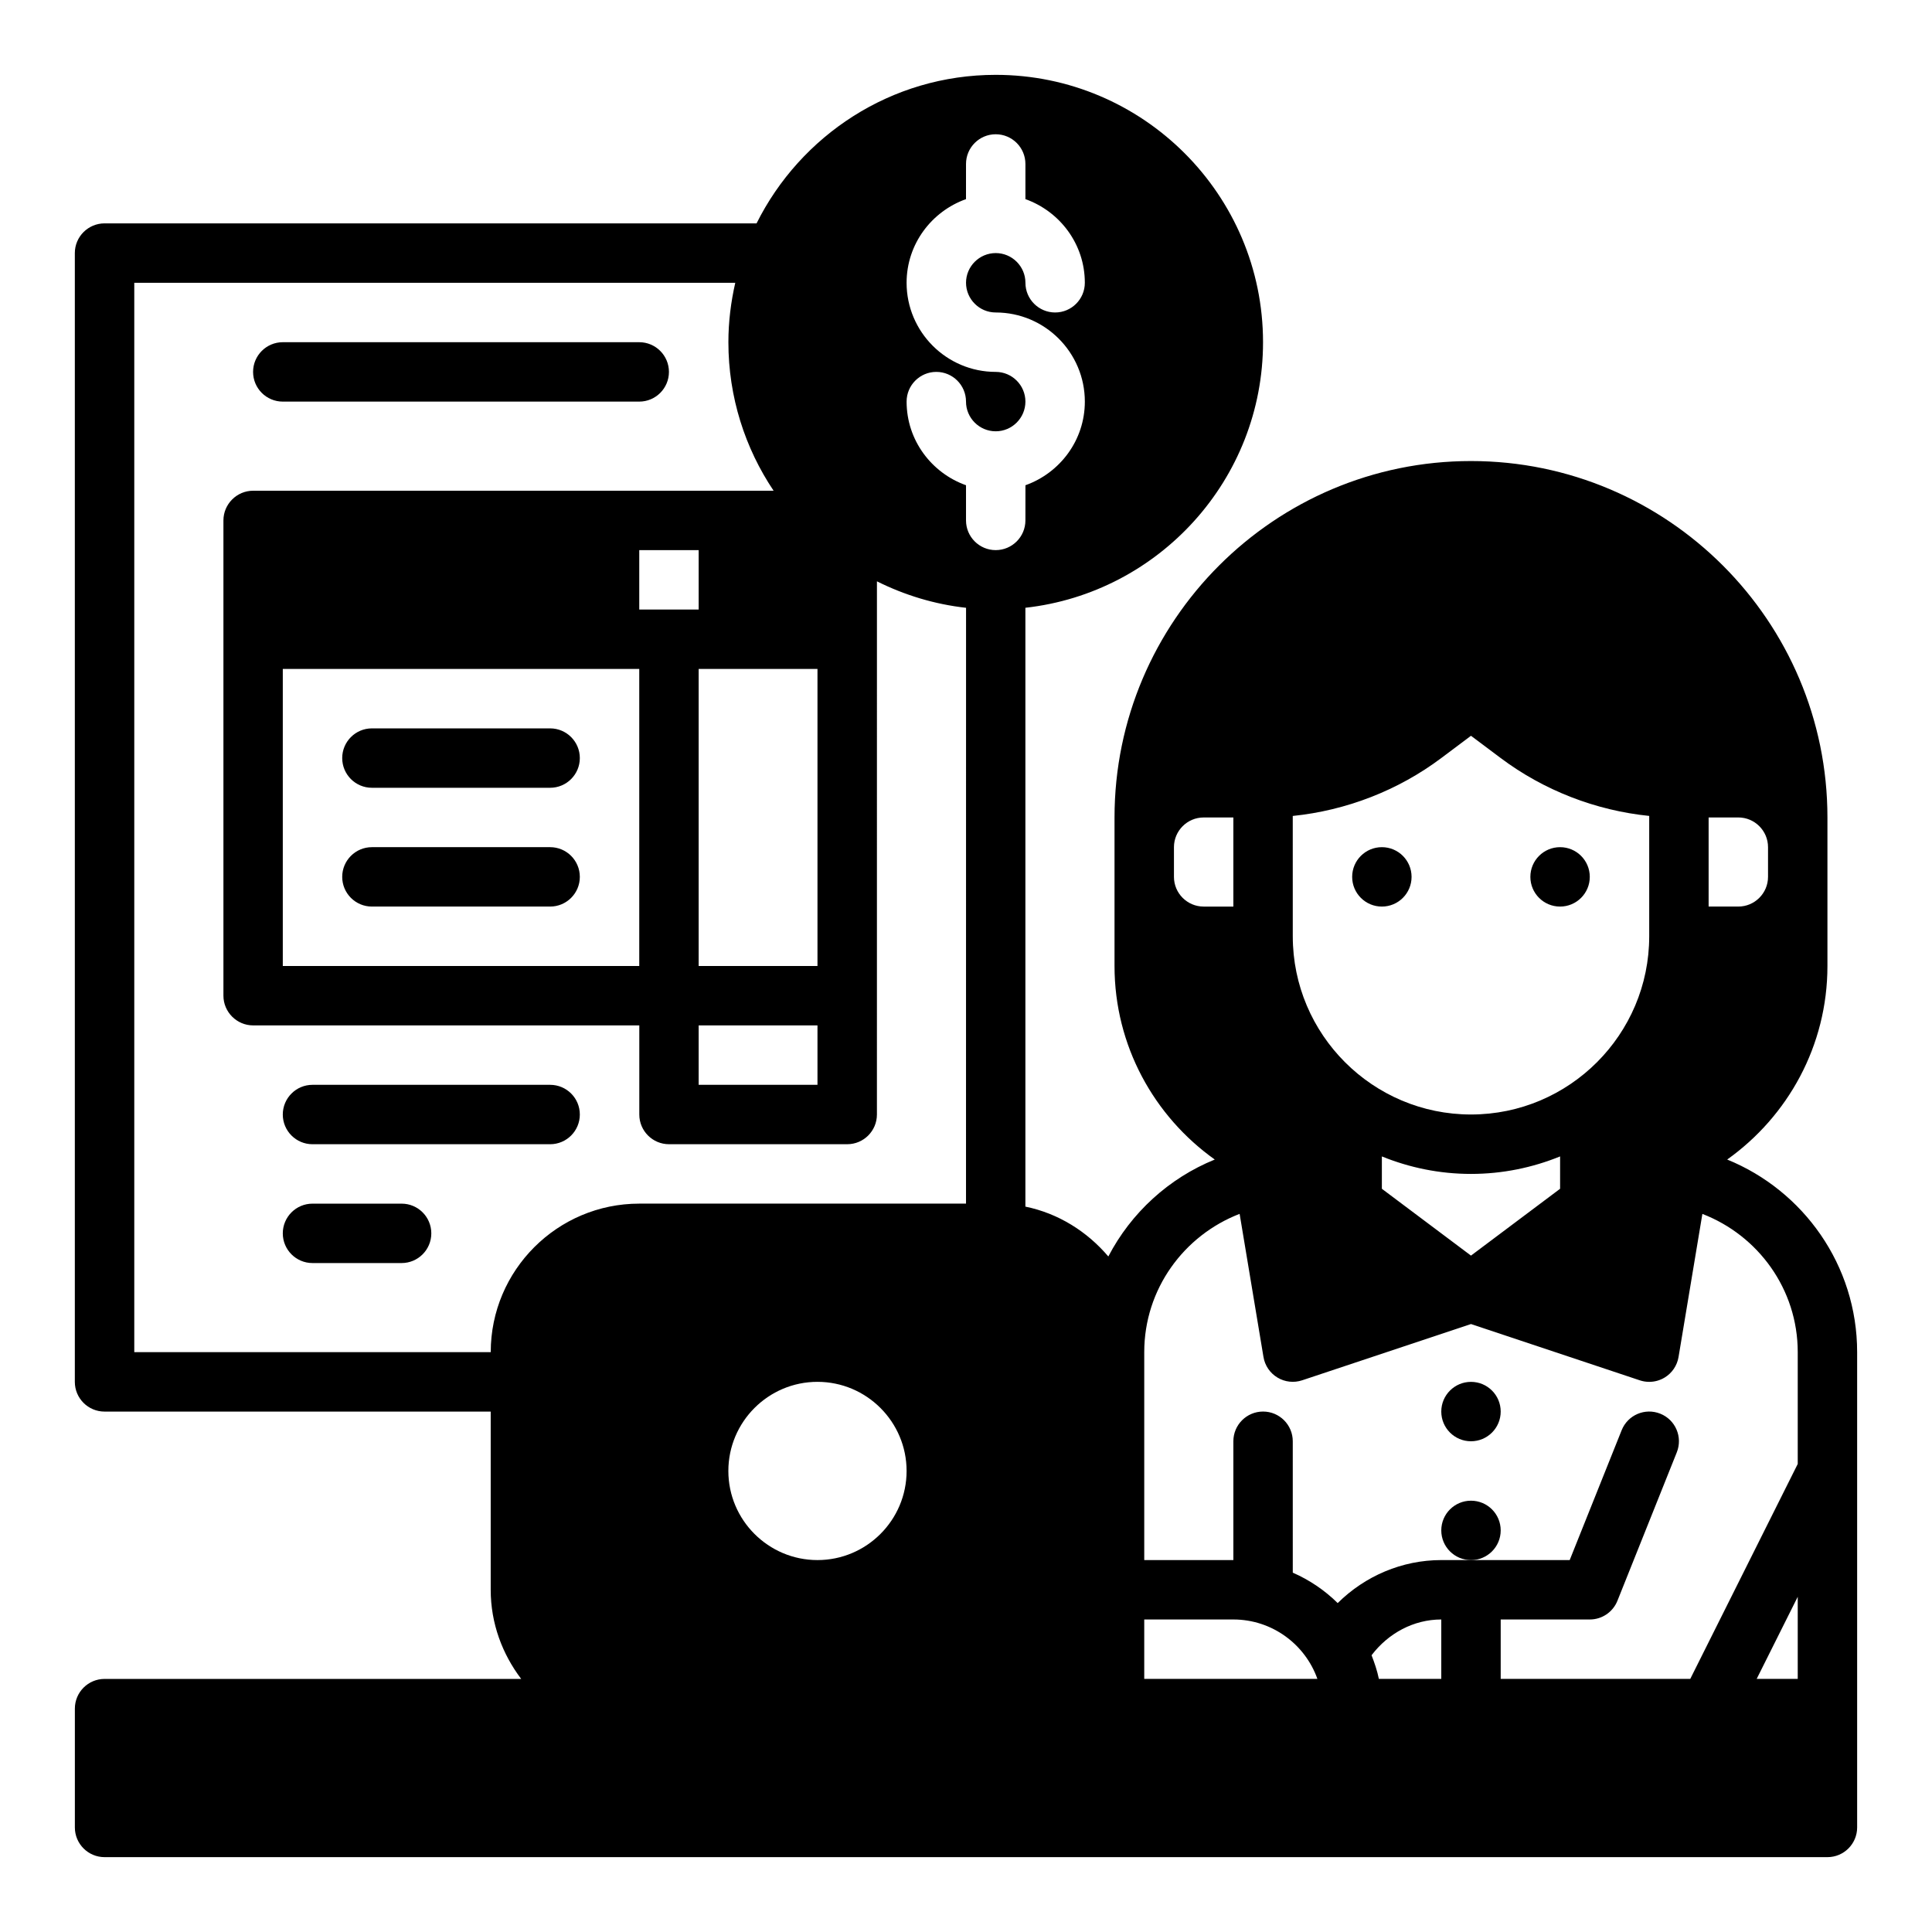 <?xml version="1.0" encoding="UTF-8"?>
<!-- Uploaded to: SVG Repo, www.svgrepo.com, Generator: SVG Repo Mixer Tools -->
<svg fill="#000000" width="800px" height="800px" version="1.1" viewBox="144 144 512 512" xmlns="http://www.w3.org/2000/svg">
 <g>
  <path d="m242.56 352.77h47.23c4.344 0 7.871-3.527 7.871-7.871s-3.527-7.871-7.871-7.871h-47.23c-4.344 0-7.871 3.527-7.871 7.871s3.523 7.871 7.871 7.871z"/>
  <path d="m242.56 384.25h47.23c4.344 0 7.871-3.527 7.871-7.871s-3.527-7.871-7.871-7.871h-47.23c-4.344 0-7.871 3.527-7.871 7.871s3.523 7.871 7.871 7.871z"/>
  <path d="m218.94 250.43h94.465c4.344 0 7.871-3.527 7.871-7.871s-3.527-7.871-7.871-7.871h-94.465c-4.344 0-7.871 3.527-7.871 7.871s3.527 7.871 7.871 7.871z"/>
  <path d="m289.79 431.49h-62.977c-4.344 0-7.871 3.527-7.871 7.871s3.527 7.871 7.871 7.871h62.977c4.344 0 7.871-3.527 7.871-7.871 0.004-4.348-3.523-7.871-7.871-7.871z"/>
  <path d="m250.43 462.98h-23.617c-4.344 0-7.871 3.527-7.871 7.871s3.527 7.871 7.871 7.871h23.617c4.344 0 7.871-3.527 7.871-7.871 0-4.348-3.523-7.871-7.871-7.871z"/>
  <path d="m601.72 451.29c16.051-11.422 26.57-30.133 26.57-51.285v-39.359c0-52.09-42.375-94.465-94.465-94.465-52.09 0-94.465 42.375-94.465 94.465v39.359c0 21.152 10.516 39.863 26.566 51.285-12.18 4.945-22.176 14.113-28.207 25.688-5.606-6.582-13.195-11.414-21.98-13.211v-158.7c35.367-3.938 62.977-33.984 62.977-70.383 0-39.062-31.789-70.848-70.848-70.848-27.75 0-51.75 16.074-63.371 39.359h-172.79c-4.348 0.008-7.875 3.531-7.875 7.879v299.14c0 4.344 3.527 7.871 7.871 7.871h102.34v47.23c0 8.895 3.078 17.02 8.078 23.617h-110.41c-4.344 0-7.871 3.527-7.871 7.871v31.488c0 4.344 3.527 7.871 7.871 7.871h456.58c4.344 0 7.871-3.527 7.871-7.871v-125.95c0-23.074-14.273-42.855-34.441-51.051zm-241.08-130.01v78.719h-31.488v-78.719zm-31.488 94.465h31.488v15.742h-31.488zm-15.742-110.21v-15.742h15.742v15.742zm47.23 251.9c-13.02 0-23.617-10.598-23.617-23.617 0-13.02 10.598-23.617 23.617-23.617s23.617 10.598 23.617 23.617c0 13.023-10.594 23.617-23.617 23.617zm39.363-94.461h-86.594c-21.703 0-39.359 17.656-39.359 39.359h-94.465v-283.39h159.27c-1.156 5.07-1.824 10.328-1.824 15.746 0 14.555 4.426 28.094 11.98 39.359h-137.93c-4.328 0-7.871 3.543-7.871 7.871v125.95c0 4.328 3.543 7.871 7.871 7.871h102.34v23.617c0 4.344 3.527 7.871 7.871 7.871h47.23c4.344 0 7.871-3.527 7.871-7.871l0.004-141.3c7.266 3.629 15.207 6.078 23.617 7.016zm-86.594-141.7v78.719l-94.465 0.004v-78.723zm94.465-31.488c-4.344 0-7.871-3.527-7.871-7.871v-9.32c-9.141-3.258-15.742-11.918-15.742-22.168 0-4.344 3.527-7.871 7.871-7.871s7.871 3.527 7.871 7.871c0 4.336 3.535 7.871 7.871 7.871 4.336 0 7.871-3.535 7.871-7.871 0-4.336-3.535-7.871-7.871-7.871-13.02 0-23.617-10.598-23.617-23.617 0-10.25 6.606-18.91 15.742-22.168l0.004-9.32c0-4.344 3.527-7.871 7.871-7.871s7.871 3.527 7.871 7.871v9.32c9.141 3.262 15.746 11.918 15.746 22.168 0 4.344-3.527 7.871-7.871 7.871s-7.871-3.527-7.871-7.871c0-4.336-3.535-7.871-7.871-7.871s-7.871 3.535-7.871 7.871c0 4.336 3.535 7.871 7.871 7.871 13.02 0 23.617 10.598 23.617 23.617 0 10.25-6.606 18.91-15.742 22.168l-0.008 9.32c0 4.344-3.527 7.871-7.871 7.871zm188.93 70.848h7.871c4.336 0 7.871 3.535 7.871 7.871v7.871c0 4.336-3.535 7.871-7.871 7.871h-7.871zm-110.21-0.398c14.184-1.449 27.922-6.762 39.359-15.344l7.871-5.902 7.875 5.902c11.438 8.574 25.176 13.895 39.359 15.336v31.895c0 26.047-21.184 47.23-47.23 47.23s-47.23-21.184-47.23-47.23zm70.848 90.227v8.574l-23.617 17.711-23.617-17.711v-8.574c7.301 2.969 15.266 4.637 23.621 4.637 8.352 0 16.316-1.668 23.613-4.637zm-94.461-66.211c-4.336 0-7.871-3.535-7.871-7.871v-7.871c0-4.336 3.535-7.871 7.871-7.871h7.871v23.617zm-15.746 204.67v-15.742h23.617c10.266 0 19.02 6.582 22.27 15.742zm78.719 0h-16.539c-0.441-2.172-1.156-4.242-1.938-6.266 4.434-5.832 11.141-9.477 18.477-9.477zm94.465 0h-10.879l10.879-21.758zm0-56.961-28.48 56.961h-50.238v-15.742h23.617c3.219 0 6.109-1.961 7.312-4.945l15.742-39.359c1.613-4.039-0.348-8.621-4.383-10.234-4.055-1.621-8.621 0.348-10.234 4.383l-13.77 34.41h-34.027c-10.414 0-20.207 4.219-27.457 11.398-3.418-3.379-7.445-6.109-11.902-8.062l-0.004-34.824c0-4.344-3.527-7.871-7.871-7.871s-7.871 3.527-7.871 7.871v31.488h-23.617v-55.105c0-16.727 10.531-30.953 25.277-36.645l6.32 37.934c0.379 2.266 1.73 4.266 3.707 5.449 1.969 1.195 4.375 1.449 6.551 0.723l44.738-14.906 44.746 14.918c0.809 0.27 1.648 0.402 2.484 0.402 1.418 0 2.816-0.379 4.062-1.125 1.977-1.188 3.328-3.18 3.707-5.449l6.32-37.934c14.738 5.684 25.27 19.906 25.27 36.637z"/>
  <path d="m565.31 376.38c0 4.348-3.527 7.871-7.875 7.871s-7.871-3.523-7.871-7.871c0-4.348 3.523-7.871 7.871-7.871s7.875 3.523 7.875 7.871"/>
  <path d="m518.08 376.38c0 4.348-3.523 7.871-7.871 7.871-4.348 0-7.871-3.523-7.871-7.871 0-4.348 3.523-7.871 7.871-7.871 4.348 0 7.871 3.523 7.871 7.871"/>
  <path d="m541.7 518.08c0 4.348-3.523 7.871-7.871 7.871-4.348 0-7.875-3.523-7.875-7.871s3.527-7.871 7.875-7.871c4.348 0 7.871 3.523 7.871 7.871"/>
  <path d="m541.7 549.57c0 4.348-3.523 7.871-7.871 7.871-4.348 0-7.875-3.523-7.875-7.871s3.527-7.871 7.875-7.871c4.348 0 7.871 3.523 7.871 7.871"/>
 </g>
</svg>